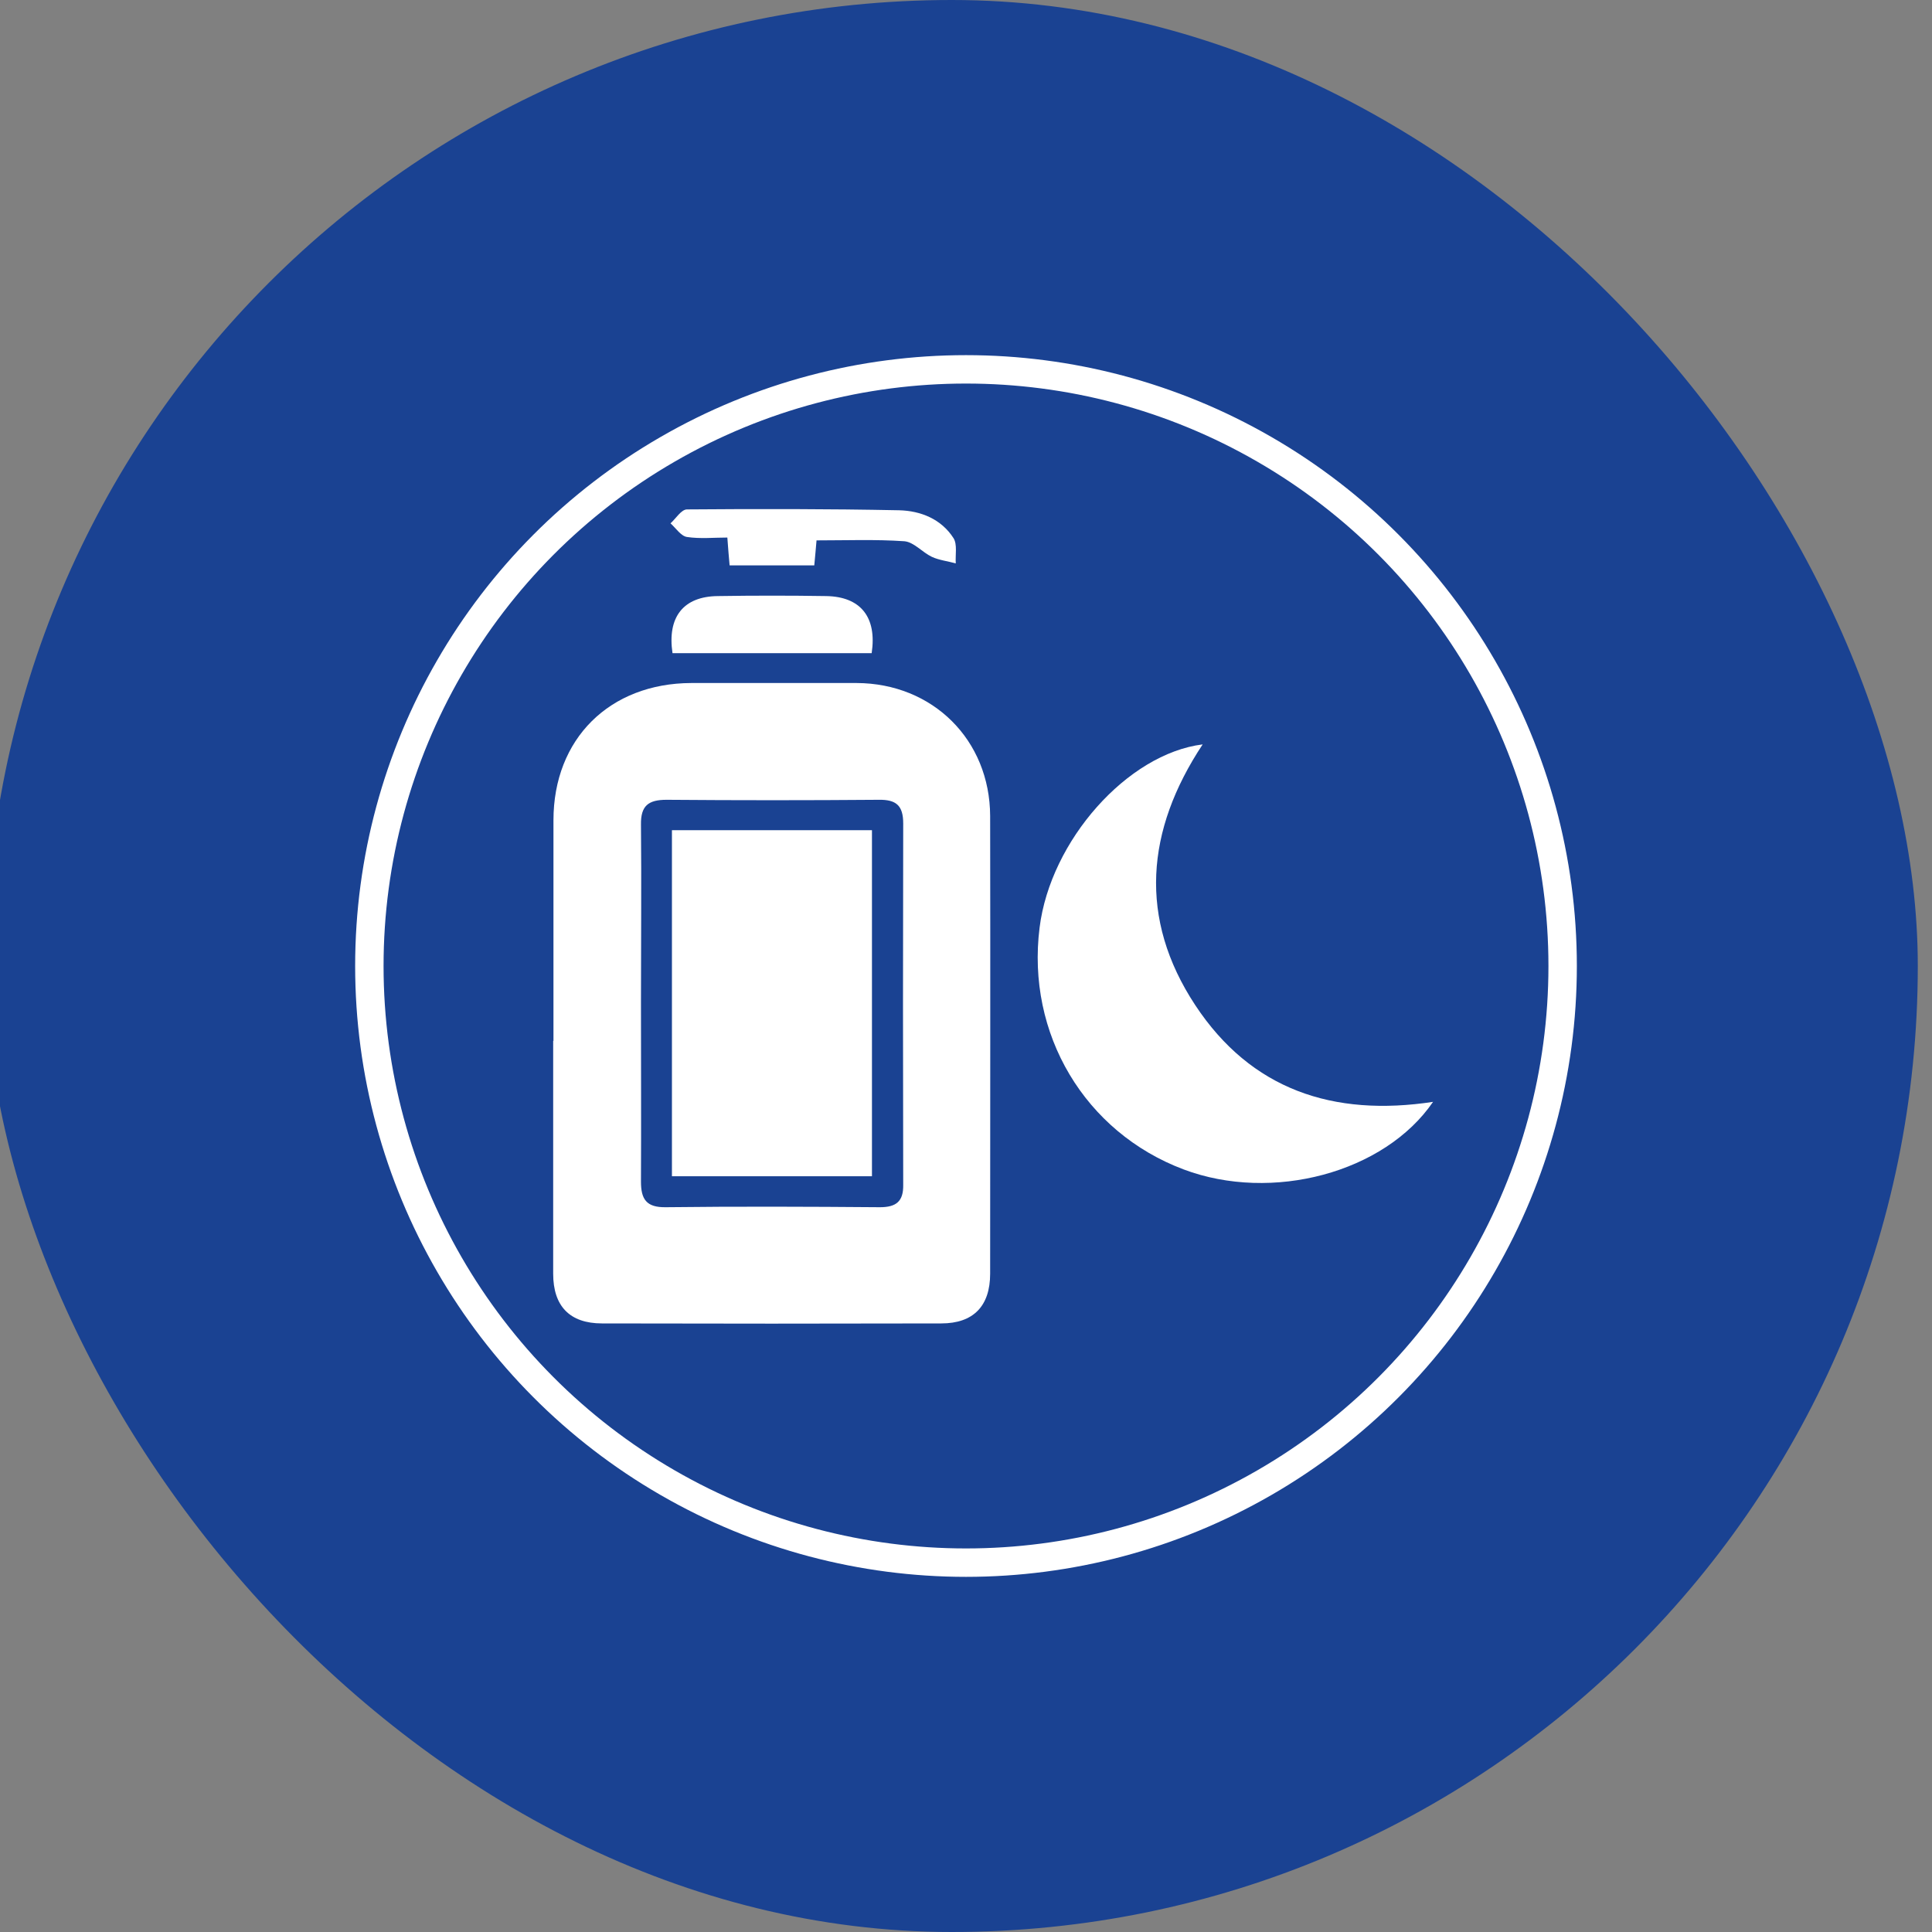 <?xml version="1.0" encoding="UTF-8"?><svg id="a" xmlns="http://www.w3.org/2000/svg" viewBox="0 0 68 68"><rect x="0" y="0" width="68" height="68" fill="#808080" stroke="none"/><defs><style>.b{fill:none;stroke:#fff;stroke-miterlimit:10;}.c{fill:#1a4292;}.c,.d{stroke-width:0px;}.d{fill:#fff;}</style></defs><rect class="c" x="-.5" y="0" width="68" height="68" rx="34" ry="34"/><circle class="b" cx="34" cy="34" r="21"/><path class="d" d="m19.48,36.64c0-2.59,0-5.18,0-7.77,0-2.87,1.98-4.82,4.85-4.83,1.94,0,3.88,0,5.82,0,2.68.01,4.69,2,4.7,4.68.01,5.37,0,10.74,0,16.11,0,1.14-.59,1.75-1.72,1.75-3.98.01-7.96.01-11.94,0-1.14,0-1.72-.61-1.72-1.75,0-2.73,0-5.46,0-8.2Zm3.08-1.37h0c0,2.11.01,4.22,0,6.32,0,.62.19.91.87.9,2.51-.03,5.03-.02,7.54,0,.58,0,.83-.21.82-.79-.01-4.24-.01-8.48,0-12.72,0-.63-.25-.84-.86-.83-2.49.02-4.98.02-7.47,0-.64,0-.91.21-.9.87.02,2.08,0,4.17,0,6.25Z"/><path class="d" d="m28.74,19.01c-.02.27-.05.55-.08.89h-2.98c-.03-.31-.05-.59-.08-.98-.48,0-.96.05-1.42-.02-.21-.03-.39-.31-.58-.48.19-.17.38-.49.58-.49,2.49-.02,4.98-.02,7.47.03.76.02,1.48.31,1.91.98.14.22.06.59.08.89-.28-.08-.58-.11-.84-.23-.34-.16-.63-.52-.97-.55-1.02-.07-2.04-.03-3.1-.03Z"/><path class="d" d="m23.67,22.99c-.19-1.27.38-2,1.6-2.01,1.27-.02,2.54-.02,3.81,0,1.21.02,1.79.74,1.6,2.01h-7.01Z"/><path class="d" d="m23.65,29.22h7.04v12.18h-7.04v-12.18Z"/><path class="d" d="m50.44,38.78c-1.71,2.5-5.67,3.55-8.78,2.38-3.48-1.31-5.54-4.77-5.07-8.51.38-3.06,3.09-6.12,5.74-6.45-2,3.02-2.27,6.13-.26,9.18,1.96,2.97,4.85,3.94,8.38,3.4Z"/></svg>